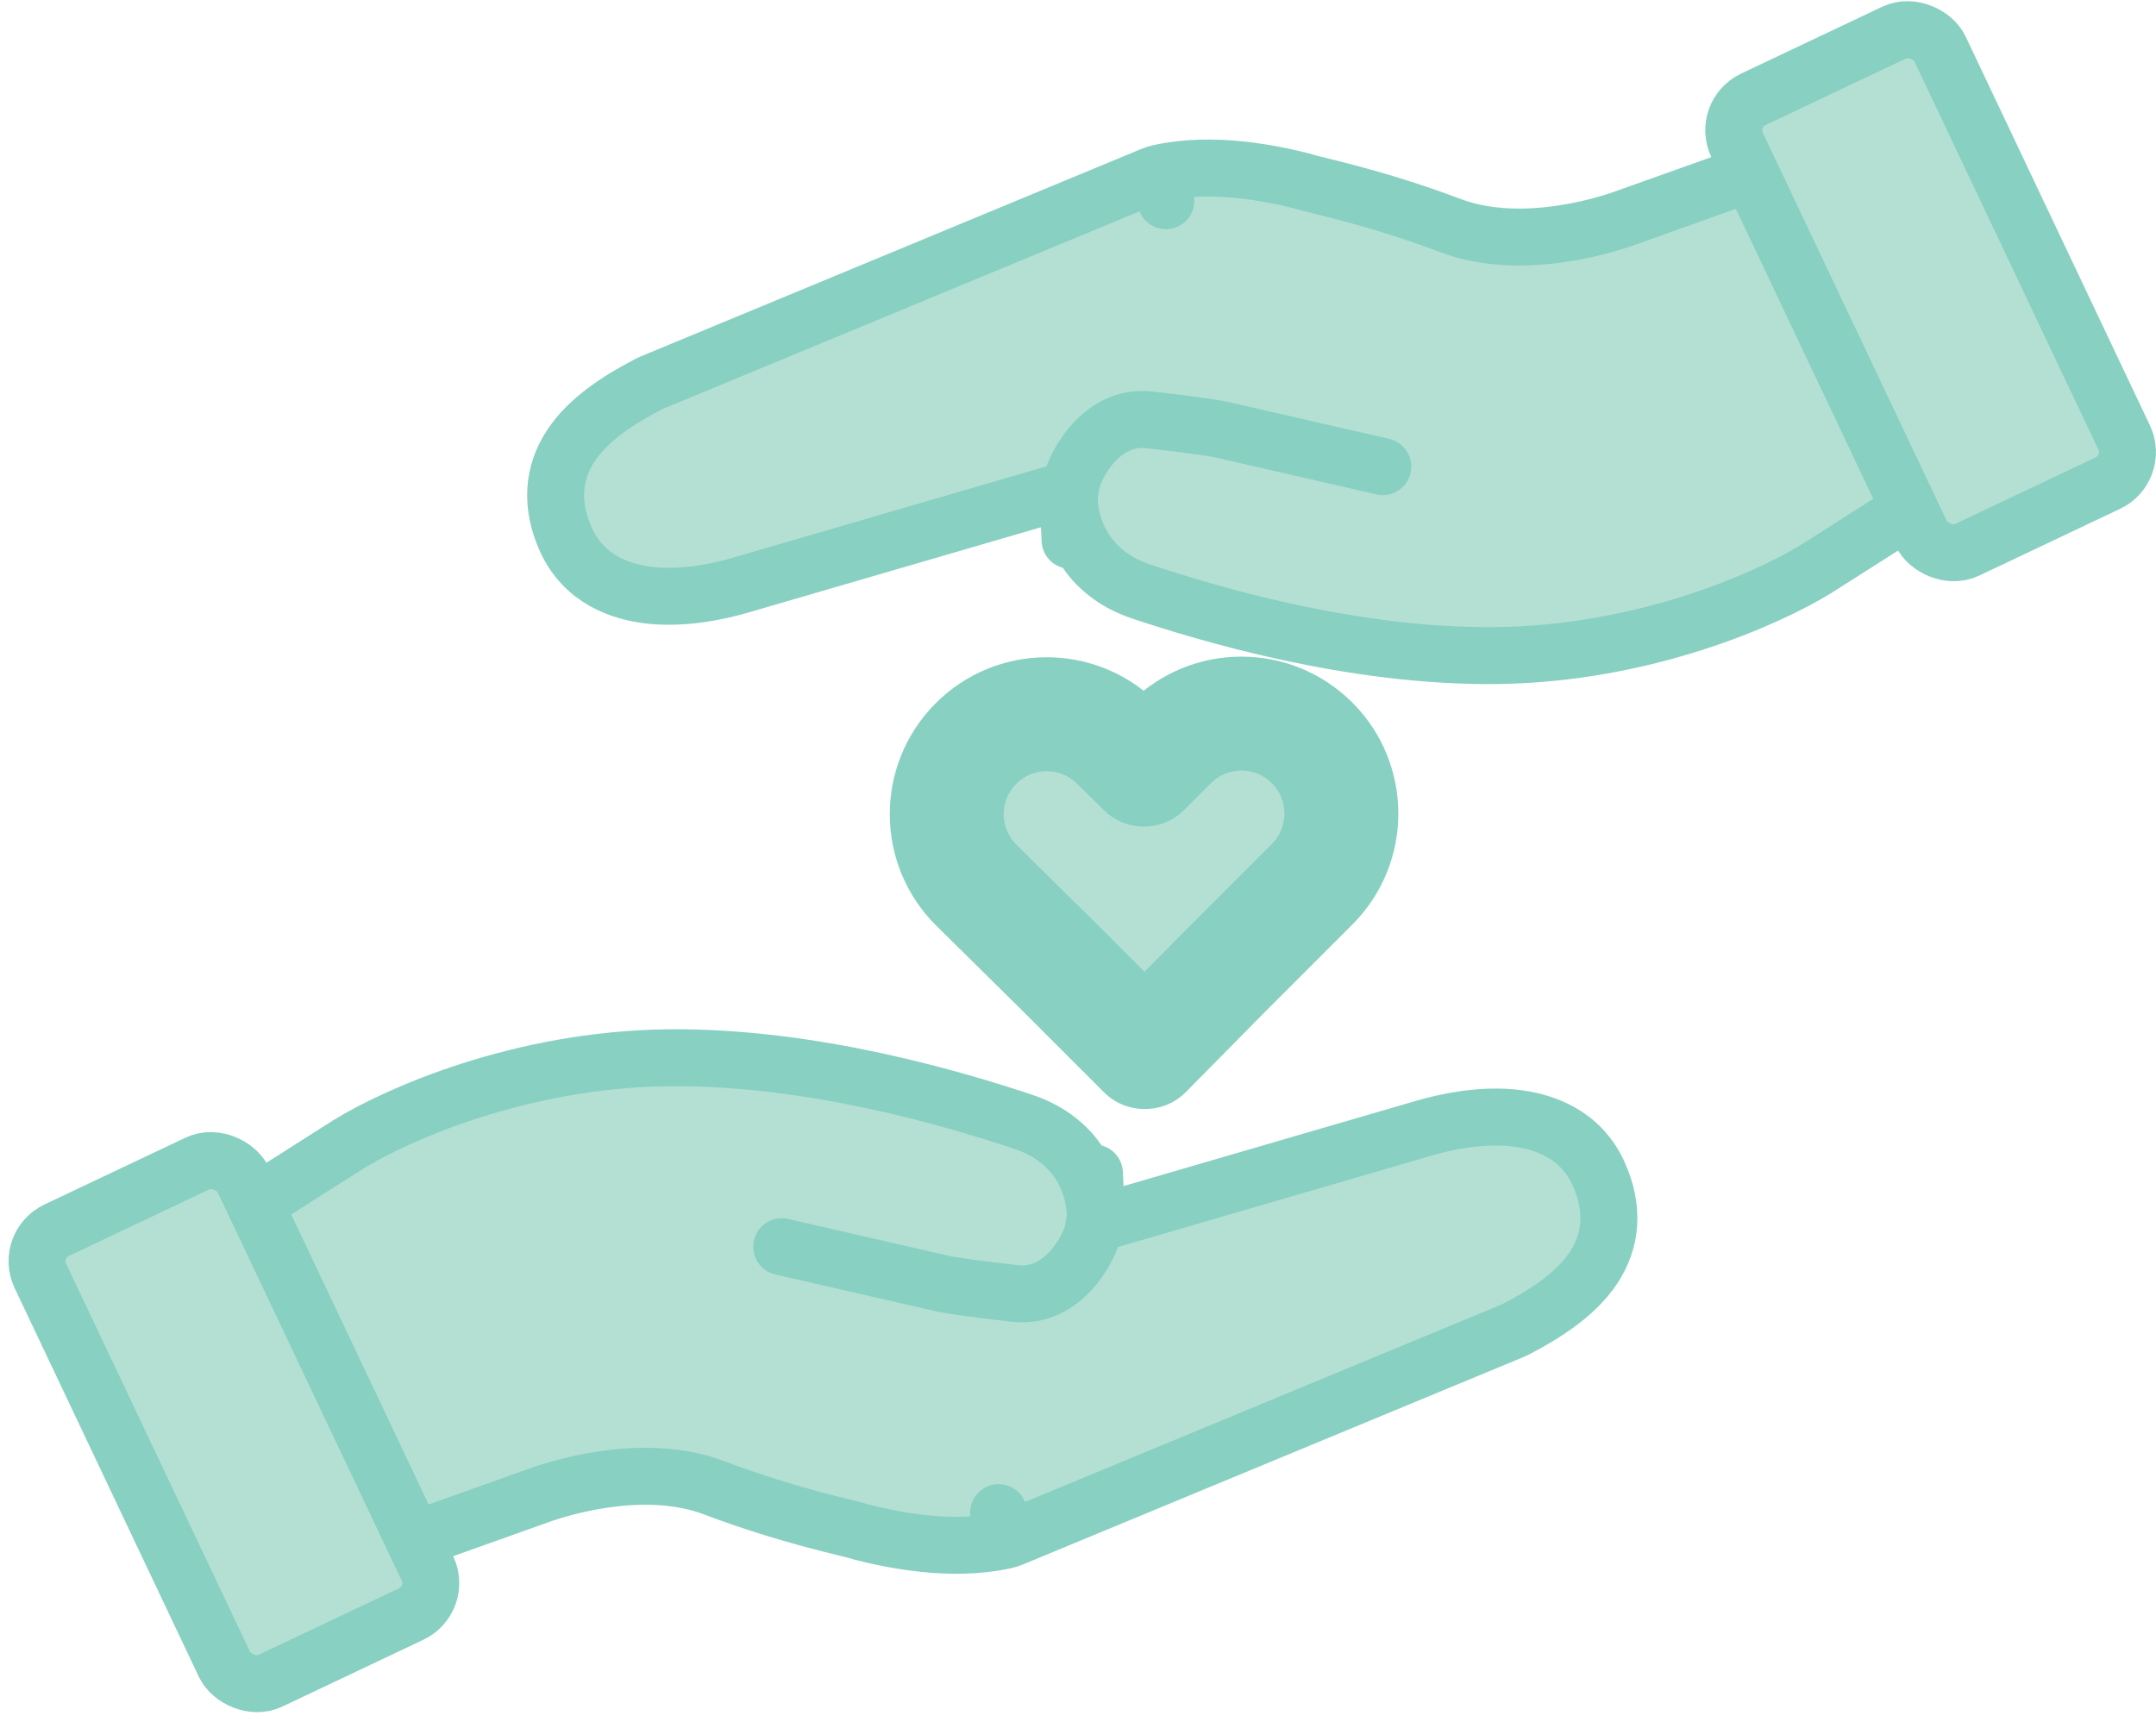 <svg xmlns="http://www.w3.org/2000/svg" fill="none" viewBox="0 0 159 127" height="127" width="159">
<g id="Group 70">
<g id="Group 121">
<g id="Group 68">
<path stroke-linejoin="round" stroke-linecap="round" stroke-width="4.201" stroke="#88D0C2" fill="#B4E0D4" d="M25.684 84.412L25.658 84.429L15.264 91.04L16.391 92.812L15.264 91.04C13.818 91.96 13.295 93.821 14.052 95.359L22.816 113.172C23.57 114.704 25.352 115.428 26.96 114.854L39.519 110.375L39.542 110.367C40.628 109.965 42.7 109.325 45.136 109.036C47.584 108.745 50.256 108.825 52.641 109.726C55.537 110.82 58.093 111.573 60.006 112.086C60.913 112.329 61.678 112.518 62.255 112.66L62.346 112.683C62.644 112.757 62.874 112.814 63.049 112.86C63.207 112.902 63.264 112.92 63.264 112.92C63.264 112.919 63.259 112.918 63.251 112.914C63.328 112.944 63.407 112.969 63.487 112.989C65.812 113.581 70.143 114.486 74.097 113.618L73.646 111.566L74.097 113.618C74.296 113.574 74.481 113.513 74.651 113.443L111.606 98.127C111.662 98.104 111.717 98.078 111.77 98.05C114.102 96.838 116.238 95.416 117.492 93.544C118.883 91.468 119.032 89.09 117.89 86.562C116.575 83.65 113.843 82.652 111.457 82.44C109.089 82.23 106.633 82.727 104.941 83.234C104.938 83.234 104.935 83.235 104.933 83.236L80.799 90.269C80.829 88.545 80.408 87.001 79.54 85.714C78.539 84.23 77.07 83.276 75.472 82.744C70.746 81.168 59.974 77.889 49.228 78.019C38.397 78.149 29.323 82.173 25.684 84.412Z" id="Vector 19"></path>
<rect stroke-width="4.201" stroke="#88D0C2" fill="#B4E0D4" transform="rotate(-25.353 1.895 91.819)" rx="2.52" height="36.776" width="16.556" y="91.819" x="1.895" id="Rectangle 4757"></rect>
<path stroke-linejoin="round" stroke-linecap="round" stroke-width="4.201" stroke="#88D0C2" d="M57.65 91.954L69.696 94.716C69.714 94.72 69.732 94.724 69.751 94.727C69.968 94.765 71.502 95.026 74.853 95.403C78.484 95.812 80.361 91.91 80.579 90.911C80.798 89.912 80.861 89.29 80.709 86.522" id="Vector 20"></path>
</g>
<g id="Group 69">
<path stroke-linejoin="round" stroke-linecap="round" stroke-width="4.201" stroke="#88D0C2" fill="#B4E0D4" d="M133.943 41.958L133.969 41.941L144.364 35.331L143.236 33.558L144.364 35.331C145.81 34.411 146.332 32.55 145.575 31.011L136.811 13.198C136.058 11.666 134.275 10.942 132.667 11.516L120.108 15.995L120.086 16.003C118.999 16.405 116.927 17.045 114.492 17.334C112.043 17.625 109.371 17.545 106.986 16.644C104.09 15.55 101.535 14.797 99.621 14.284C98.714 14.042 97.95 13.852 97.373 13.71L97.281 13.687C96.984 13.614 96.754 13.556 96.579 13.51C96.42 13.468 96.364 13.45 96.363 13.451C96.363 13.451 96.368 13.453 96.377 13.456C96.3 13.426 96.221 13.401 96.141 13.381C93.816 12.789 89.484 11.884 85.531 12.753L85.981 14.804L85.531 12.753C85.332 12.796 85.147 12.857 84.976 12.927L48.022 28.243C47.966 28.266 47.911 28.292 47.857 28.32C45.525 29.532 43.39 30.954 42.135 32.826C40.745 34.902 40.596 37.28 41.737 39.808C43.052 42.72 45.784 43.718 48.17 43.93C50.538 44.14 52.995 43.643 54.687 43.136C54.69 43.136 54.692 43.135 54.695 43.134L78.828 36.101C78.799 37.825 79.219 39.37 80.087 40.656C81.088 42.14 82.558 43.094 84.156 43.626C88.882 45.202 99.653 48.481 110.4 48.352C121.23 48.221 130.305 44.197 133.943 41.958Z" id="Vector 19_2"></path>
<rect stroke-width="4.201" stroke="#88D0C2" fill="#B4E0D4" transform="rotate(154.647 157.732 34.551)" rx="2.52" height="36.776" width="16.556" y="34.551" x="157.732" id="Rectangle 4757_2"></rect>
<path stroke-linejoin="round" stroke-linecap="round" stroke-width="4.201" stroke="#88D0C2" d="M101.978 34.416L89.932 31.654C89.913 31.65 89.896 31.646 89.877 31.643C89.659 31.605 88.125 31.344 84.775 30.967C81.144 30.558 79.267 34.46 79.048 35.459C78.829 36.458 78.767 37.08 78.918 39.848" id="Vector 20_2"></path>
</g>
<g id="Union">
<mask fill="black" height="35" width="39" y="47.632" x="64.819" maskUnits="userSpaceOnUse" id="path-7-outside-1_4875_2284">
<rect height="35" width="39" y="47.632" x="64.819" fill="white"></rect>
<path d="M96.764 54.791C93.884 51.912 89.215 51.912 86.336 54.791L84.361 56.766L82.374 54.804C79.476 51.943 74.807 51.973 71.946 54.871C69.085 57.768 69.114 62.437 72.012 65.298L78.426 71.631L84.389 77.594L84.427 77.556L84.465 77.594L90.44 71.543L96.764 65.219C99.643 62.34 99.643 57.671 96.764 54.791Z" clip-rule="evenodd" fill-rule="evenodd"></path>
</mask>
<path fill="#B4E0D4" d="M96.764 54.791C93.884 51.912 89.215 51.912 86.336 54.791L84.361 56.766L82.374 54.804C79.476 51.943 74.807 51.973 71.946 54.871C69.085 57.768 69.114 62.437 72.012 65.298L78.426 71.631L84.389 77.594L84.427 77.556L84.465 77.594L90.44 71.543L96.764 65.219C99.643 62.34 99.643 57.671 96.764 54.791Z" clip-rule="evenodd" fill-rule="evenodd"></path>
<path mask="url(#path-7-outside-1_4875_2284)" fill="#88D0C2" d="M86.336 54.791L83.365 51.821L83.365 51.821L86.336 54.791ZM96.764 54.791L93.793 57.762V57.762L96.764 54.791ZM84.361 56.766L81.409 59.756C83.053 61.378 85.698 61.37 87.331 59.737L84.361 56.766ZM82.374 54.804L79.422 57.794L79.422 57.794L82.374 54.804ZM71.946 54.871L74.935 57.822L71.946 54.871ZM72.012 65.298L69.061 68.287L72.012 65.298ZM78.426 71.631L81.396 68.661C81.39 68.654 81.384 68.648 81.377 68.642L78.426 71.631ZM84.389 77.594L81.418 80.564C82.206 81.352 83.275 81.795 84.389 81.795C85.503 81.795 86.572 81.352 87.359 80.564L84.389 77.594ZM84.427 77.556L87.378 74.567C85.735 72.944 83.09 72.953 81.456 74.586L84.427 77.556ZM84.465 77.594L81.514 80.583C83.165 82.213 85.824 82.197 87.454 80.546L84.465 77.594ZM90.44 71.543L87.47 68.573C87.463 68.579 87.457 68.585 87.451 68.591L90.44 71.543ZM96.764 65.219L93.793 62.249L96.764 65.219ZM89.306 57.762C90.545 56.523 92.554 56.523 93.793 57.762L99.734 51.821C95.214 47.301 87.885 47.301 83.365 51.821L89.306 57.762ZM87.331 59.737L89.306 57.762L83.365 51.821L81.39 53.796L87.331 59.737ZM79.422 57.794L81.409 59.756L87.312 53.777L85.325 51.815L79.422 57.794ZM74.935 57.822C76.166 56.575 78.175 56.562 79.422 57.794L85.325 51.815C80.776 47.324 73.448 47.37 68.957 51.919L74.935 57.822ZM74.964 62.309C73.717 61.078 73.704 59.069 74.935 57.822L68.957 51.919C64.466 56.468 64.512 63.796 69.061 68.287L74.964 62.309ZM81.377 68.642L74.964 62.309L69.061 68.287L75.475 74.62L81.377 68.642ZM87.359 74.624L81.396 68.661L75.456 74.602L81.418 80.564L87.359 74.624ZM81.456 74.586L81.418 74.624L87.359 80.564L87.397 80.527L81.456 74.586ZM87.417 74.605L87.378 74.567L81.475 80.546L81.514 80.583L87.417 74.605ZM87.451 68.591L81.476 74.643L87.454 80.546L93.429 74.495L87.451 68.591ZM93.793 62.249L87.47 68.573L93.41 74.513L99.734 68.19L93.793 62.249ZM93.793 57.762C95.032 59.001 95.032 61.01 93.793 62.249L99.734 68.19C104.254 63.67 104.254 56.341 99.734 51.821L93.793 57.762Z"></path>
</g>
</g>
</g>
</svg>

